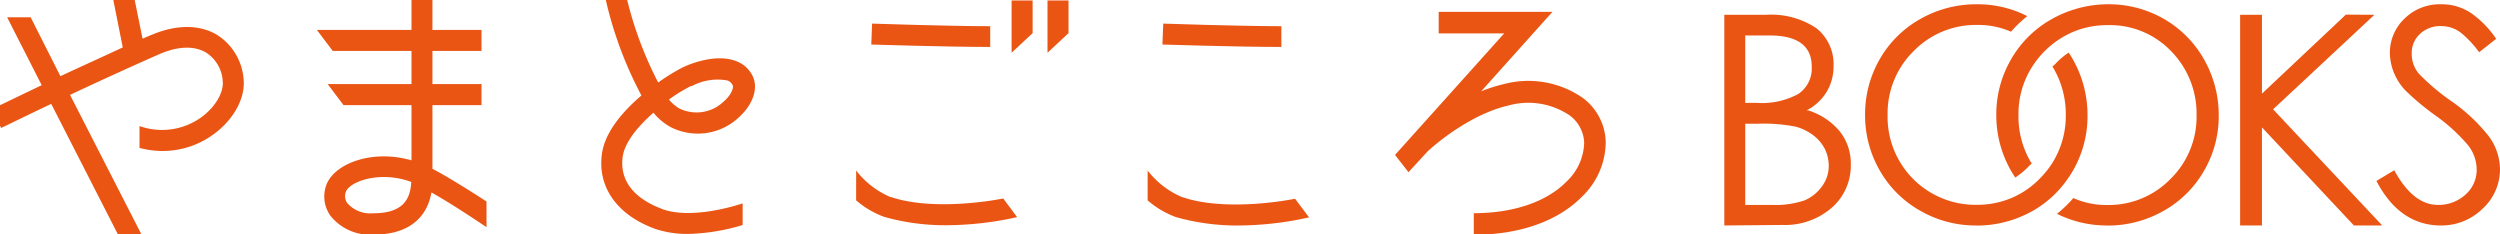 <svg xmlns="http://www.w3.org/2000/svg" viewBox="0 0 280.62 26.32"><defs><style>.cls-1{fill:#ea5514;}</style></defs><g id="レイヤー_2" data-name="レイヤー 2"><g id="ロゴ"><path class="cls-1" d="M193.55,25.31V1.66h4.68a9.15,9.15,0,0,1,5.65,1.5,5.15,5.15,0,0,1,1.93,4.3,5.51,5.51,0,0,1-.77,2.85,5.65,5.65,0,0,1-2.1,2l-.14.08.16,0a7.53,7.53,0,0,1,3.52,2.32,5.79,5.79,0,0,1,1.27,3.75,6.28,6.28,0,0,1-2.14,4.86,8,8,0,0,1-5.53,1.93ZM195.9,23h2.93a10.17,10.17,0,0,0,3.73-.51,4.61,4.61,0,0,0,1.95-1.57,3.8,3.8,0,0,0,.76-2.19,4.29,4.29,0,0,0-.43-2,4.49,4.49,0,0,0-1.26-1.51,5.73,5.73,0,0,0-2-1,18.87,18.87,0,0,0-4.36-.33H195.9Zm0-11.45h1.35a8.52,8.52,0,0,0,4.6-1,3.43,3.43,0,0,0,1.51-3.09c0-2.31-1.59-3.48-4.73-3.48H195.9Z"/><polygon class="cls-1" points="264.22 25.31 253.9 14.3 253.9 25.31 251.45 25.31 251.45 1.66 253.9 1.66 253.9 10.51 263.32 1.64 266.52 1.66 255.15 12.27 267.4 25.31 264.22 25.31"/><path class="cls-1" d="M274,25.31c-3.09,0-5.52-1.68-7.25-5l2-1.2c1.42,2.61,3.06,3.89,4.9,3.89a4.5,4.5,0,0,0,3.09-1.15A3.69,3.69,0,0,0,278,19,4.43,4.43,0,0,0,277,16.26a20,20,0,0,0-3.6-3.28A29,29,0,0,1,270,10.15a6.37,6.37,0,0,1-1.29-2A6.08,6.08,0,0,1,268.26,6a5.28,5.28,0,0,1,1.63-3.9A5.64,5.64,0,0,1,274,.48a5.92,5.92,0,0,1,3.39,1,11,11,0,0,1,2.8,2.88l-1.91,1.5a11.93,11.93,0,0,0-1.92-2.08A3.61,3.61,0,0,0,274,2.93a3.29,3.29,0,0,0-2.33.85A2.88,2.88,0,0,0,270.71,6a3.44,3.44,0,0,0,.81,2.28,24.18,24.18,0,0,0,3.65,3.08,19.65,19.65,0,0,1,4.15,3.88,6.32,6.32,0,0,1,1.3,3.76,6,6,0,0,1-2,4.47A6.58,6.58,0,0,1,274,25.31"/><path class="cls-1" d="M236.55,25.31A12.53,12.53,0,0,1,230.89,24a13.4,13.4,0,0,0,1.84-1.77,9,9,0,0,0,3.83.78,9.66,9.66,0,0,0,7.08-2.93,9.76,9.76,0,0,0,2.92-7.15,10,10,0,0,0-2.84-7.17,9.51,9.51,0,0,0-7.09-2.94,9.94,9.94,0,0,0-4,.79,10.13,10.13,0,0,0-3.12,2.13,10.64,10.64,0,0,0-1.39,1.73,9.83,9.83,0,0,0-1.55,5.44,10.07,10.07,0,0,0,1.49,5.46,2.94,2.94,0,0,0-.46.43,8.91,8.91,0,0,1-1.39,1.13c-.17-.25-.33-.51-.48-.77a12.52,12.52,0,0,1-1.65-6.26,12.3,12.3,0,0,1,1.67-6.26c.16-.29.35-.57.53-.84a12,12,0,0,1,4.05-3.67c.12-.07.24-.14.37-.2A12.92,12.92,0,0,1,236.65.48a12.38,12.38,0,0,1,6.24,1.64,12.09,12.09,0,0,1,4.51,4.55A12.66,12.66,0,0,1,249.05,13a12.14,12.14,0,0,1-1.67,6.2,11.92,11.92,0,0,1-4.56,4.49,12.64,12.64,0,0,1-6.27,1.63"/><path class="cls-1" d="M221.82,25.31a12.44,12.44,0,0,1-6.25-1.64A12,12,0,0,1,211,19.14a12.41,12.41,0,0,1-1.65-6.26,12.4,12.4,0,0,1,1.66-6.26,12,12,0,0,1,4.58-4.51A12.66,12.66,0,0,1,221.92.48a12.26,12.26,0,0,1,5.64,1.33,14.44,14.44,0,0,0-1.83,1.75,9.14,9.14,0,0,0-3.82-.76,9.73,9.73,0,0,0-7.09,2.92,9.79,9.79,0,0,0-2.94,7.17,9.86,9.86,0,0,0,10,10.1,9.93,9.93,0,0,0,3.94-.78,9.79,9.79,0,0,0,3.13-2.15,10.66,10.66,0,0,0,1.37-1.69,9.9,9.9,0,0,0,1.56-5.46,10.21,10.21,0,0,0-1.5-5.45,2.77,2.77,0,0,0,.48-.45A9.32,9.32,0,0,1,232.2,5.9c.17.25.33.5.48.77A12.65,12.65,0,0,1,234.32,13a12.23,12.23,0,0,1-1.66,6.2c-.16.28-.34.55-.52.81a12,12,0,0,1-4,3.68l-.36.19-.1.05a12.7,12.7,0,0,1-5.82,1.39"/><path class="cls-1" d="M48.54,18.94V11.8h5.51V9.44H48.54V5.72h5.51V3.36H48.54V0H46.19V3.36H35.57l1.78,2.36h8.84V9.44H36.78l1.78,2.36h7.63V18c-4.45-1.29-8.74.39-9.58,2.82a3.73,3.73,0,0,0,.49,3.41,5.69,5.69,0,0,0,4.78,2.11c3.74,0,6-1.67,6.55-4.74,2.17,1.22,4.84,3,6.18,3.9V22.62C53,21.57,50.52,20,48.54,18.94m-6.66,5A3.45,3.45,0,0,1,39,22.82a1.33,1.33,0,0,1-.18-1.28c.27-.79,2-1.67,4.27-1.67a9,9,0,0,1,2.85.47l.22.08c-.1,2.43-1.44,3.52-4.3,3.52"/><path class="cls-1" d="M74.4,23.48c-1.9-.68-5-2.34-4.5-5.91.23-1.62,1.74-3.42,3.45-4.92a6.51,6.51,0,0,0,1.9,1.6A6.72,6.72,0,0,0,83,13.11c1.5-1.38,2.1-3.13,1.54-4.45a3.3,3.3,0,0,0-2-1.83c-1.87-.69-4.35,0-5.92.74a22.82,22.82,0,0,0-2.74,1.69A41.62,41.62,0,0,1,70.4,0H68a43.59,43.59,0,0,0,4,10.72c-2.07,1.76-4.08,4.07-4.43,6.52-.54,3.76,1.72,6.92,6,8.46a11.27,11.27,0,0,0,3.67.56,22.91,22.91,0,0,0,6.12-1V22.83c-1.24.41-5.86,1.76-9,.65m3.27-13.8a6.08,6.08,0,0,1,4-.65,1,1,0,0,1,.62.56c.1.22-.09,1-1,1.79a4.39,4.39,0,0,1-5,.79,4.18,4.18,0,0,1-1.16-1,17.94,17.94,0,0,1,2.48-1.52"/><path class="cls-1" d="M177.68,11a10.72,10.72,0,0,0-8.88-1.56,17.07,17.07,0,0,0-2.54.81l8-8.92H161.49V3.75h7.35L156.59,17.39l1.51,1.94L160.24,17c.37-.35,4.5-4.11,9.09-5.16a8.3,8.3,0,0,1,6.87,1.12A4,4,0,0,1,177.82,16a6.18,6.18,0,0,1-1.95,4.35c-2.24,2.31-6,3.58-10.44,3.58v2.42c5.15,0,9.47-1.53,12.18-4.31a8.55,8.55,0,0,0,2.63-6.1A6.38,6.38,0,0,0,177.68,11"/><path class="cls-1" d="M27.34,8.83a6.47,6.47,0,0,0-3-4.93c-1.92-1.14-4.45-1.16-7.14-.06-.36.14-.77.32-1.2.5L15.12,0h-2.4l1.06,5.32c-2.13,1-4.64,2.13-7,3.23L3.44,1.94H.8L4.68,9.56,0,11.81v2.3l.12.25c.06,0,2.49-1.21,5.63-2.7l7.47,14.62h2.64l-8-15.63C11.62,8.88,15.77,7,18.08,6c2-.83,3.76-.86,5.05-.1A4.09,4.09,0,0,1,25,9.09c.14,1.3-.88,3-2.48,4.13a7.55,7.55,0,0,1-6.86.93V16.6a10.16,10.16,0,0,0,2.6.35,9.67,9.67,0,0,0,5.62-1.81c2.34-1.66,3.7-4.14,3.46-6.31"/><path class="cls-1" d="M111.15,5.27C106.31,5.27,97.88,5,97.8,5l.09-2.35c.08,0,8.46.29,13.26.29Z"/><polygon class="cls-1" points="113.55 5.92 115.91 3.72 115.91 0.05 113.55 0.05 113.55 5.92"/><polygon class="cls-1" points="117.58 5.92 119.94 3.72 119.94 0.05 117.58 0.05 117.58 5.92"/><path class="cls-1" d="M100,22.14a9.62,9.62,0,0,1-3.9-3v3.35a10.11,10.11,0,0,0,3.14,1.85,25.11,25.11,0,0,0,7.2.94,36.77,36.77,0,0,0,7.73-.91l-1.56-2.09c-3.38.65-8.89,1.11-12.61-.17"/><path class="cls-1" d="M143.83,5.27C139,5.27,130.56,5,130.48,5l.09-2.35c.08,0,8.46.29,13.26.29Z"/><path class="cls-1" d="M132.72,22.14a9.62,9.62,0,0,1-3.9-3v3.35A10.17,10.17,0,0,0,132,24.37a25.22,25.22,0,0,0,7.21.94,36.94,36.94,0,0,0,7.73-.91l-1.57-2.09c-3.37.65-8.88,1.11-12.6-.17"/></g></g></svg>